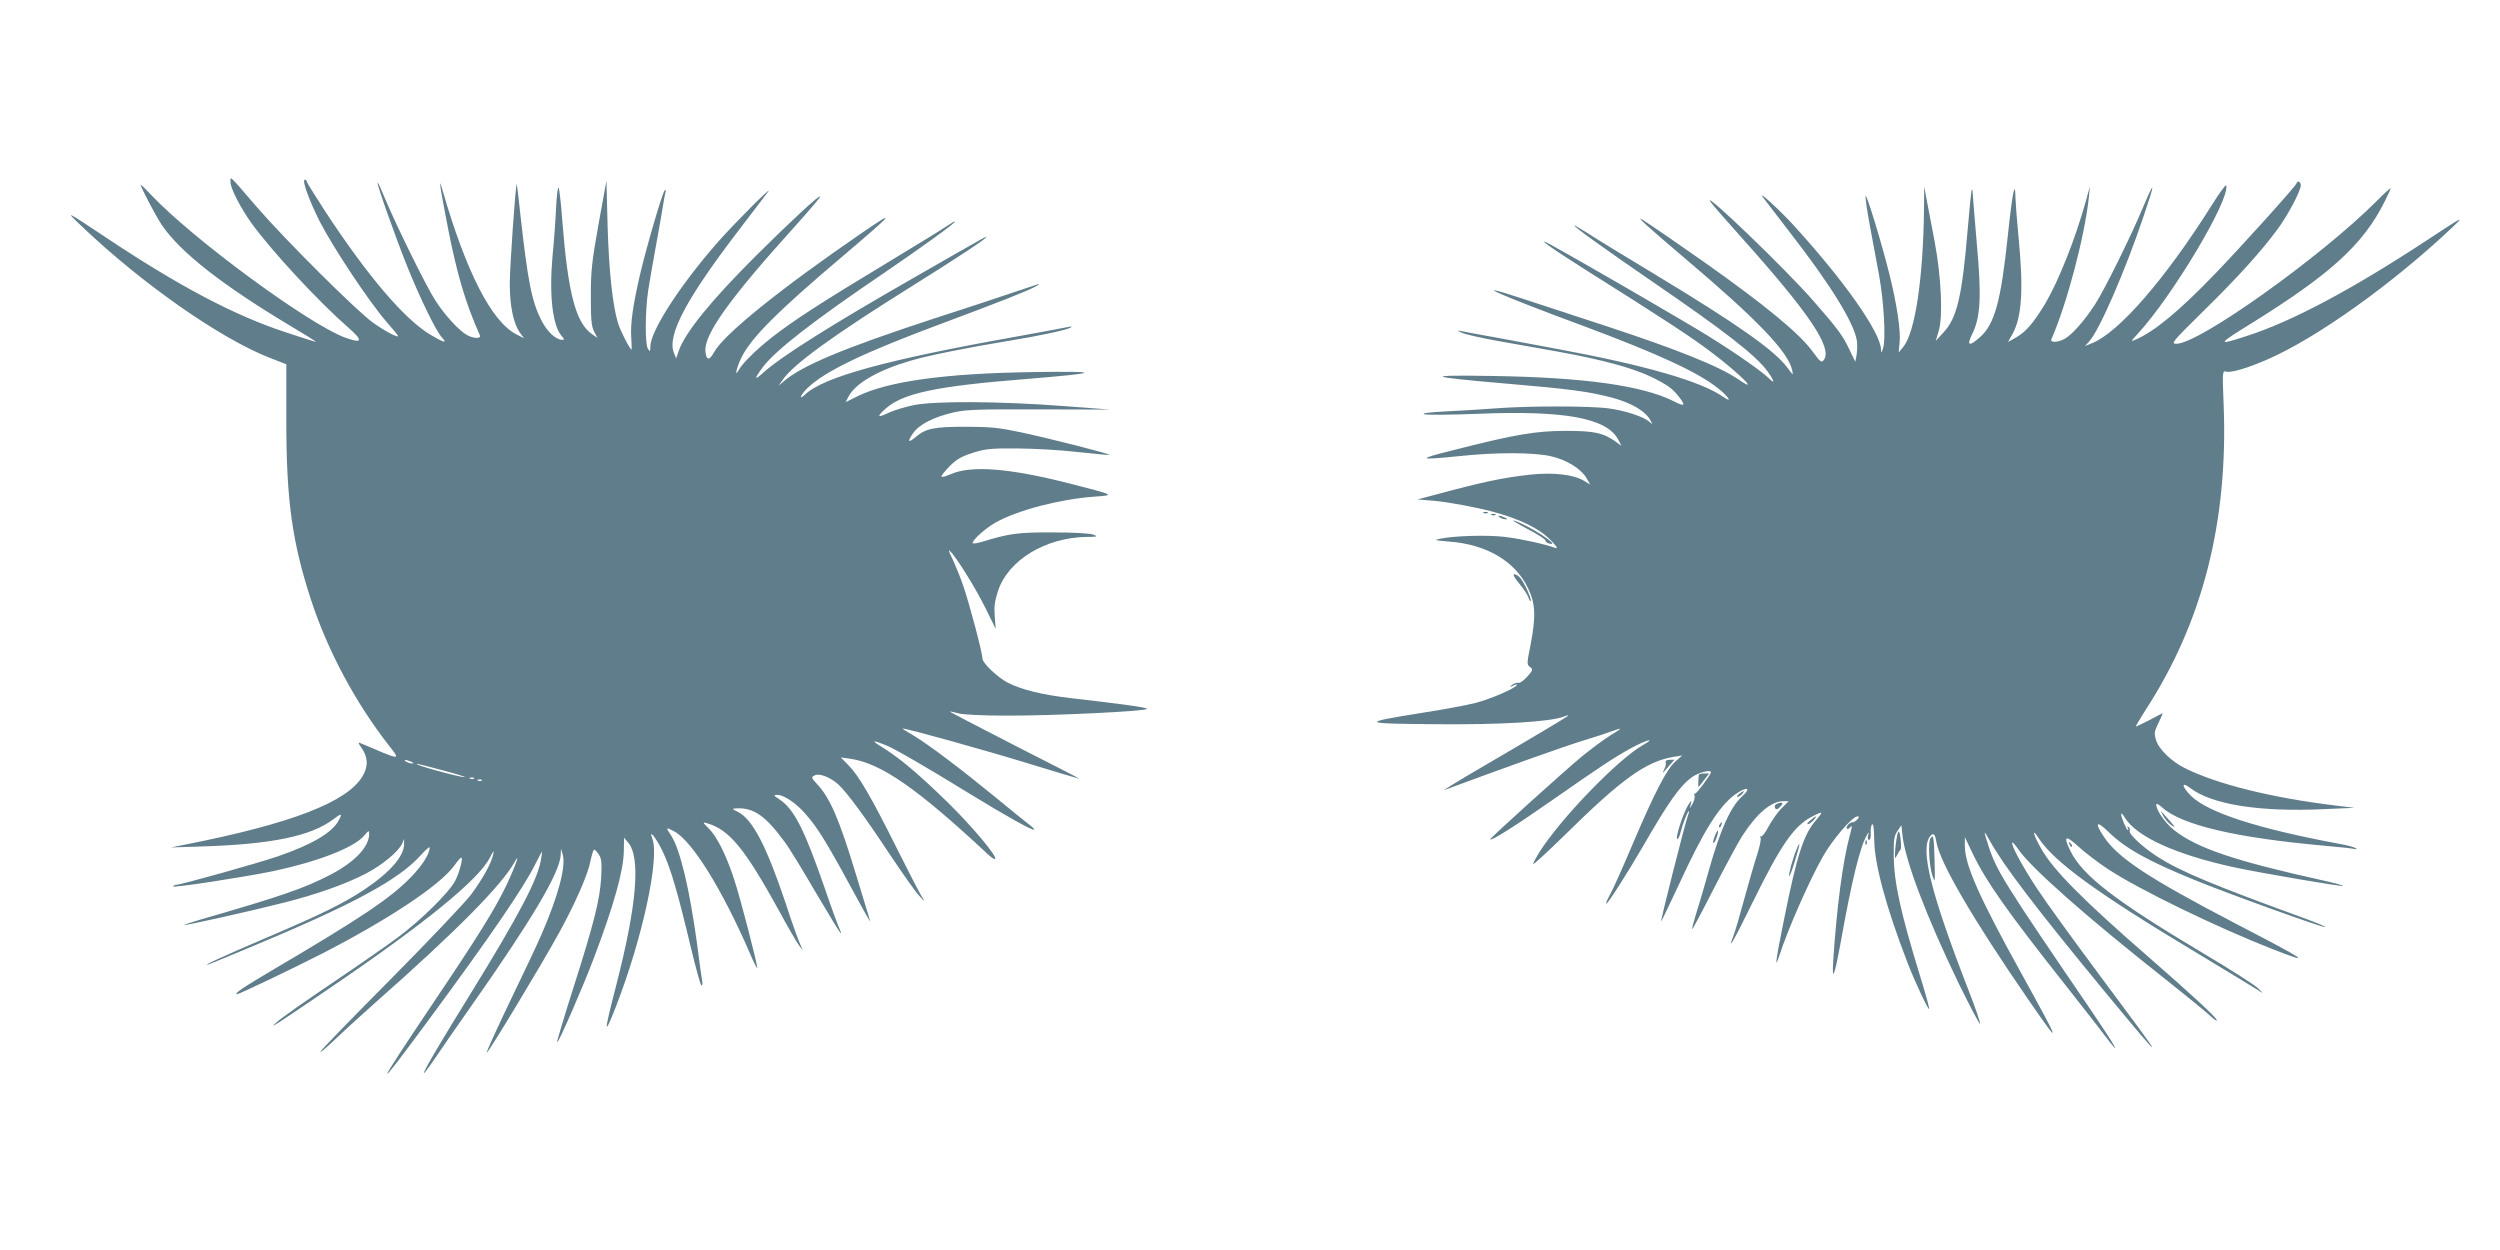 <?xml version="1.0" standalone="no"?>
<!DOCTYPE svg PUBLIC "-//W3C//DTD SVG 20010904//EN"
 "http://www.w3.org/TR/2001/REC-SVG-20010904/DTD/svg10.dtd">
<svg version="1.0" xmlns="http://www.w3.org/2000/svg"
 width="1280pt" height="640pt" viewBox="0 0 1280 640"
 preserveAspectRatio="xMidYMid meet">
<g transform="translate(0,640) scale(0.1,-0.1)"
fill="#607d8b" stroke="none">
<path d="M1180 5468 c0 -33 53 -135 110 -214 107 -146 340 -397 493 -531 77
-67 73 -83 -12 -53 -184 65 -783 505 -998 733 -29 31 -53 54 -53 51 0 -12 83
-170 110 -208 94 -138 309 -306 651 -511 79 -47 140 -85 136 -85 -4 0 -75 22
-158 50 -258 85 -539 233 -909 479 -221 147 -219 146 -130 61 310 -295 708
-573 961 -672 l85 -33 0 -295 c0 -402 30 -615 126 -910 85 -260 226 -525 400
-748 60 -77 67 -78 -151 15 -8 4 -5 -6 8 -23 35 -48 38 -96 8 -147 -78 -133
-361 -243 -907 -351 l-75 -15 155 5 c360 11 563 53 676 139 42 32 48 31 29 -4
-32 -63 -136 -125 -314 -186 -99 -34 -495 -145 -518 -145 -6 0 -14 -4 -17 -8
-6 -10 357 46 509 77 232 49 418 121 470 183 23 27 25 28 25 8 0 -66 -74 -144
-199 -209 -135 -70 -252 -110 -674 -232 -42 -12 -76 -24 -74 -25 4 -4 340 71
513 115 163 41 312 94 415 147 87 45 172 116 189 157 l9 22 0 -23 c2 -64 -70
-147 -204 -237 -107 -71 -221 -127 -512 -251 -211 -90 -332 -146 -283 -131 8
3 114 46 235 97 507 212 737 336 849 461 25 28 46 46 46 40 0 -32 -36 -89 -92
-148 -106 -110 -251 -208 -715 -481 -152 -90 -199 -122 -178 -122 10 0 301
139 435 208 342 176 603 350 675 449 16 23 33 42 36 42 12 2 -8 -74 -30 -118
-32 -61 -176 -203 -296 -292 -55 -41 -208 -147 -340 -236 -132 -89 -256 -176
-275 -194 -46 -41 -34 -34 267 171 489 332 764 556 822 670 18 36 22 39 16 15
-10 -46 -52 -122 -113 -205 -31 -41 -217 -237 -414 -436 -197 -198 -358 -364
-358 -369 0 -5 30 20 68 56 37 36 132 123 212 194 417 368 647 601 714 720 32
58 7 -14 -38 -111 -62 -129 -141 -257 -382 -615 -302 -450 -307 -471 -23 -86
322 436 492 685 551 805 17 34 32 62 33 62 1 0 -1 -20 -6 -46 -19 -103 -115
-284 -352 -669 -155 -250 -247 -406 -247 -419 0 -5 25 28 57 75 31 46 113 165
183 264 316 450 458 689 461 780 l1 30 9 -30 c18 -60 -23 -213 -108 -408 -19
-45 -91 -198 -160 -340 -68 -142 -123 -262 -121 -267 3 -9 283 454 371 615 83
151 148 300 160 366 7 32 15 59 19 59 4 0 15 -11 24 -25 14 -21 16 -43 12
-118 -7 -115 -36 -232 -144 -570 -47 -148 -84 -270 -81 -273 6 -6 134 288 188
432 102 269 152 448 153 547 l1 68 21 -25 c65 -75 45 -319 -61 -731 -64 -247
-64 -269 -2 -110 136 349 225 760 187 861 -22 57 23 0 56 -72 39 -84 75 -207
139 -476 26 -109 51 -200 56 -203 5 -3 7 7 4 22 -3 15 -14 98 -25 183 -39 288
-88 494 -135 564 -27 40 -26 42 14 21 93 -47 248 -297 391 -627 18 -43 35 -76
37 -75 5 6 -86 359 -119 457 -40 122 -87 217 -130 259 -31 31 -32 33 -8 26
113 -32 193 -129 367 -445 47 -87 95 -169 105 -182 l19 -23 -14 30 c-8 17 -43
113 -76 215 -97 289 -169 427 -243 463 -32 16 -32 17 -8 18 88 5 150 -38 247
-171 23 -30 93 -145 157 -255 65 -110 122 -204 128 -210 6 -6 5 0 -1 13 -7 13
-41 105 -75 205 -108 312 -159 413 -235 464 -33 22 -33 23 -9 23 31 0 94 -42
140 -95 69 -78 111 -148 283 -465 31 -58 54 -96 50 -85 -3 11 -35 115 -70 230
-88 291 -135 401 -204 473 -28 30 -28 33 -10 42 24 13 82 -10 123 -48 45 -43
134 -163 260 -354 65 -97 133 -194 153 -215 28 -31 31 -32 15 -8 -11 17 -70
131 -132 255 -131 263 -194 370 -247 423 l-38 39 50 -7 c156 -23 342 -152 702
-488 18 -17 35 -28 38 -25 13 12 -120 170 -246 293 -149 145 -245 226 -335
281 -56 34 -48 37 23 8 45 -18 215 -117 418 -242 186 -114 333 -197 340 -190
3 2 -10 15 -28 28 -17 13 -94 75 -169 137 -182 149 -341 269 -419 316 -35 20
-61 37 -58 37 24 0 430 -113 644 -179 143 -44 261 -79 261 -78 1 1 -148 78
-332 171 -183 94 -332 171 -331 173 2 1 21 -3 43 -9 23 -7 122 -12 249 -12
235 -1 730 23 718 35 -8 8 -111 22 -385 54 -150 17 -255 43 -327 79 -54 28
-131 101 -131 125 0 29 -68 286 -99 374 -16 47 -42 109 -56 139 -15 29 -20 46
-12 38 34 -33 132 -191 182 -292 l53 -108 -5 64 c-4 49 0 79 17 131 52 157
243 273 453 276 54 0 59 2 37 11 -15 7 -98 12 -205 12 -182 1 -226 -5 -367
-48 -27 -8 -48 -11 -48 -6 0 17 67 76 116 104 114 64 329 120 505 133 110 8
111 7 -127 68 -310 79 -502 93 -607 47 -26 -12 -47 -17 -47 -11 0 5 20 29 44
54 35 34 61 49 118 67 64 20 92 23 228 22 85 -1 222 -8 304 -18 82 -9 156 -16
165 -15 22 1 -296 82 -454 116 -109 23 -154 28 -280 28 -162 0 -204 -8 -256
-52 -39 -33 -45 -26 -14 19 30 44 103 82 205 106 65 15 125 17 440 16 l365 -1
-240 18 c-327 25 -663 27 -770 4 -44 -9 -101 -27 -127 -39 -54 -26 -60 -21
-20 16 89 84 254 120 732 158 378 31 388 40 35 35 -454 -6 -750 -47 -907 -125
l-58 -29 14 28 c36 69 152 136 321 185 87 26 293 67 500 101 150 24 298 56
315 67 11 7 8 8 -10 4 -14 -3 -137 -26 -275 -51 -657 -117 -979 -206 -1072
-294 -35 -33 -27 -7 8 29 88 87 286 183 695 335 279 104 437 166 474 187 19
10 26 16 15 13 -11 -4 -78 -26 -150 -50 -71 -24 -242 -81 -380 -125 -467 -153
-682 -243 -774 -324 l-25 -21 22 31 c55 80 261 229 663 480 224 140 379 242
379 250 0 3 -19 -6 -42 -20 -24 -13 -166 -94 -317 -181 -434 -248 -691 -410
-783 -493 -48 -44 -48 -33 -1 30 67 87 257 235 623 483 192 131 360 252 360
261 0 3 -19 -8 -43 -24 -23 -16 -163 -102 -312 -192 -329 -198 -475 -293 -580
-375 -83 -65 -154 -135 -173 -170 -22 -40 -12 9 12 60 48 102 183 238 531 532
252 214 269 235 90 112 -420 -288 -712 -523 -760 -614 -23 -42 -39 -41 -43 5
-9 86 121 268 457 640 72 80 131 149 131 154 0 14 -153 -128 -325 -299 -234
-233 -368 -398 -400 -492 l-13 -38 -12 29 c-35 92 65 279 343 641 72 94 135
177 141 185 22 33 -181 -171 -259 -260 -193 -220 -345 -455 -345 -534 -1 -28
-2 -29 -13 -11 -15 25 -14 191 2 300 7 44 25 150 41 235 16 85 31 175 35 200
4 25 9 54 12 65 3 13 2 16 -4 10 -12 -13 -95 -296 -127 -435 -36 -155 -49
-251 -44 -319 2 -34 3 -61 2 -61 -9 0 -58 97 -70 136 -28 94 -46 265 -53 494
l-6 235 -40 -220 c-34 -191 -40 -239 -40 -370 0 -121 3 -156 17 -183 l17 -32
-29 20 c-83 59 -122 211 -151 580 -6 85 -15 161 -19 169 -4 7 -10 -40 -13
-105 -3 -66 -11 -175 -18 -244 -18 -202 0 -359 48 -412 13 -14 13 -18 2 -18
-32 0 -76 40 -105 96 -51 98 -71 197 -110 549 -9 83 -17 151 -18 152 -6 7 -36
-425 -36 -512 0 -111 19 -201 51 -247 l22 -30 -39 20 c-127 65 -257 319 -378
737 -14 46 -14 47 -10 10 3 -22 21 -116 39 -210 47 -236 88 -375 162 -542 7
-18 -31 -17 -65 1 -40 21 -114 102 -162 176 -47 72 -196 375 -256 517 -21 51
-39 91 -41 89 -6 -5 95 -289 154 -435 65 -161 146 -327 175 -358 31 -33 11
-28 -58 13 -134 80 -323 302 -543 638 -50 77 -91 143 -91 148 0 4 -4 8 -9 8
-17 0 20 -102 76 -214 72 -139 250 -407 342 -514 70 -81 71 -82 35 -67 -20 8
-66 36 -103 62 -81 57 -449 423 -596 593 -147 171 -135 159 -135 128z m925
-2968 c13 -6 15 -9 5 -9 -8 0 -22 4 -30 9 -18 12 -2 12 25 0z m165 -45 c69
-18 118 -34 110 -34 -28 -1 -270 66 -245 68 6 0 66 -15 135 -34z m157 -41 c-3
-3 -12 -4 -19 -1 -8 3 -5 6 6 6 11 1 17 -2 13 -5z m40 -10 c-3 -3 -12 -4 -19
-1 -8 3 -5 6 6 6 11 1 17 -2 13 -5z"/>
<path d="M11758 5461 c-6 -17 -281 -322 -417 -463 -183 -190 -310 -295 -405
-336 -29 -13 -28 -12 11 31 177 192 474 690 451 758 -2 6 -36 -41 -76 -105
-235 -373 -471 -645 -608 -702 l-39 -16 21 23 c53 58 183 357 279 641 60 176
60 195 0 53 -64 -154 -200 -429 -248 -503 -55 -85 -120 -158 -158 -178 -35
-18 -73 -19 -66 -1 79 179 171 528 192 727 l5 55 -20 -73 c-54 -195 -140 -410
-208 -526 -60 -99 -99 -145 -150 -174 l-41 -23 24 43 c47 86 56 227 30 493 -8
83 -15 175 -16 205 -1 95 -16 22 -39 -197 -35 -334 -67 -451 -141 -518 -57
-51 -71 -46 -42 13 44 89 49 193 24 467 -11 132 -21 249 -21 259 0 11 -2 17
-4 15 -3 -2 -12 -92 -21 -199 -29 -349 -55 -459 -126 -534 l-38 -41 15 50 c23
73 13 280 -21 460 -15 77 -33 172 -40 210 l-13 70 -1 -110 c-4 -360 -45 -635
-106 -711 l-24 -29 5 50 c7 57 -15 204 -52 350 -39 158 -119 419 -122 401 -2
-9 8 -80 23 -158 15 -79 35 -190 46 -248 24 -132 35 -323 21 -370 -9 -30 -10
-31 -11 -10 -3 89 -191 356 -449 638 -74 81 -187 183 -156 142 6 -8 67 -88
136 -177 210 -270 329 -463 345 -556 3 -20 2 -52 -1 -73 l-7 -36 -30 62 c-34
72 -58 105 -185 250 -137 158 -561 565 -528 509 5 -9 75 -90 156 -180 354
-395 471 -570 426 -632 -12 -16 -17 -12 -58 44 -67 92 -244 238 -560 461 -128
90 -278 193 -309 212 -43 26 23 -33 222 -202 365 -309 522 -473 543 -567 6
-29 5 -28 -25 13 -65 88 -255 222 -684 481 -148 89 -300 182 -338 207 -38 24
-69 42 -69 40 0 -8 150 -116 390 -281 387 -265 541 -385 601 -468 33 -46 38
-66 9 -37 -37 37 -165 127 -313 219 -122 76 -629 370 -807 468 -88 48 0 -16
160 -117 426 -268 563 -358 664 -435 142 -107 250 -215 139 -139 -99 68 -313
154 -678 274 -137 45 -328 108 -424 139 -297 98 -140 27 309 -139 377 -141
578 -233 684 -316 56 -44 80 -82 29 -46 -114 80 -399 162 -853 246 -74 14
-209 39 -300 56 -91 16 -176 32 -190 35 -21 4 -21 3 5 -9 17 -8 98 -26 180
-41 83 -15 224 -40 315 -56 225 -41 380 -83 475 -129 85 -42 107 -58 143 -104
34 -44 27 -49 -27 -21 -161 81 -461 123 -931 130 -360 6 -339 -4 83 -40 306
-26 408 -39 527 -70 103 -27 176 -70 202 -120 10 -19 10 -19 -8 -4 -30 26
-124 57 -208 68 -93 13 -406 13 -566 1 -63 -5 -180 -12 -260 -16 -93 -5 -135
-10 -117 -15 15 -4 134 -3 265 2 453 19 670 -21 728 -133 l16 -31 -30 22 c-64
45 -109 55 -257 55 -155 -1 -253 -17 -575 -99 -189 -47 -183 -52 35 -30 188
20 378 19 466 -1 80 -18 154 -64 182 -112 l19 -33 -33 20 c-55 32 -156 43
-273 31 -143 -16 -240 -36 -510 -109 l-69 -18 84 -7 c77 -7 211 -32 299 -55
144 -39 242 -87 301 -148 28 -29 37 -43 24 -39 -54 20 -177 47 -259 57 -90 11
-265 6 -336 -10 -30 -6 -22 -8 50 -14 190 -14 335 -99 402 -235 40 -81 43
-146 14 -296 -19 -94 -19 -99 -2 -111 16 -12 15 -16 -15 -50 -18 -20 -38 -34
-45 -31 -6 2 -20 -2 -31 -10 -17 -14 -16 -14 6 -4 13 7 21 8 18 3 -12 -19
-133 -71 -212 -92 -44 -11 -165 -34 -270 -50 -324 -52 -320 -56 65 -59 334 -3
587 12 657 39 15 6 25 8 22 4 -8 -7 -190 -116 -449 -267 -113 -66 -196 -117
-185 -113 312 116 607 221 701 250 65 20 136 43 157 51 57 21 56 17 -6 -20
-31 -19 -96 -67 -144 -106 -86 -70 -473 -420 -473 -427 0 -13 130 69 320 202
229 160 319 220 400 264 81 44 134 57 60 15 -128 -73 -421 -377 -529 -548 -17
-28 -31 -54 -31 -60 0 -5 71 60 158 145 296 292 419 380 561 404 l44 7 -34
-30 c-45 -39 -107 -159 -219 -422 -50 -118 -102 -235 -116 -259 -13 -24 -23
-46 -20 -48 5 -5 108 156 187 292 133 231 190 311 252 356 33 24 97 40 97 25
0 -12 -74 -111 -81 -109 -4 2 -6 -4 -3 -11 3 -8 -2 -27 -11 -43 -15 -26 -15
-27 -9 -3 6 24 5 24 -8 5 -29 -40 -77 -192 -58 -180 4 3 11 17 14 32 10 41 38
114 43 110 2 -3 -2 -17 -8 -33 -12 -33 -138 -528 -134 -532 1 -1 41 83 90 187
127 277 206 402 287 462 61 44 89 38 38 -8 -58 -52 -111 -169 -166 -363 -25
-91 -57 -198 -70 -239 -13 -41 -22 -76 -20 -78 2 -2 51 90 110 206 59 115 124
236 145 269 76 118 150 180 212 180 l27 0 -37 -37 c-20 -20 -49 -62 -66 -93
-16 -31 -34 -54 -39 -51 -5 3 -6 1 -2 -6 4 -6 -4 -46 -18 -89 -14 -42 -43
-144 -66 -227 -22 -82 -47 -167 -55 -187 -35 -90 3 -23 100 175 145 295 210
388 304 437 55 28 58 26 21 -17 -65 -73 -99 -179 -164 -502 -44 -217 -52 -274
-26 -194 45 138 151 379 223 507 49 87 151 206 177 206 10 0 10 -4 0 -15 -7
-8 -18 -15 -25 -15 -16 0 -37 -25 -28 -33 3 -4 12 1 19 11 8 11 6 -6 -6 -49
-35 -129 -66 -365 -84 -639 -7 -115 7 -77 40 104 55 308 99 487 134 543 10 16
10 15 5 -4 -4 -14 -2 -23 5 -23 6 0 10 15 8 35 -1 19 2 39 7 44 7 6 10 -22 11
-77 1 -124 59 -342 169 -627 35 -93 107 -246 112 -241 3 2 -18 78 -46 168
-101 330 -134 480 -135 618 -1 80 2 101 19 125 l20 30 6 -55 c15 -130 123
-415 287 -754 59 -120 108 -213 110 -208 2 6 -24 82 -58 169 -194 499 -250
725 -198 791 17 20 25 14 32 -27 16 -104 187 -397 469 -806 175 -254 172 -241
-28 121 -221 399 -295 565 -295 663 l0 45 40 -84 c71 -147 178 -298 480 -680
80 -102 170 -216 198 -254 91 -120 56 -57 -67 124 -451 661 -489 722 -530 849
-27 83 -26 86 7 26 71 -128 235 -343 585 -768 335 -405 331 -394 -29 88 -127
171 -269 366 -314 435 -76 115 -136 227 -127 236 2 3 16 -13 31 -35 68 -98
355 -351 766 -675 96 -76 192 -155 213 -174 20 -20 37 -31 37 -25 0 12 -130
132 -355 328 -330 287 -484 442 -544 550 -41 71 -50 111 -14 55 79 -122 296
-280 804 -585 162 -98 308 -186 324 -197 26 -17 25 -15 -6 14 -20 18 -142 96
-270 172 -459 273 -627 403 -689 530 -37 77 -26 83 40 23 33 -31 102 -83 153
-117 164 -107 551 -295 846 -411 208 -81 174 -58 -190 131 -451 235 -605 337
-678 447 -48 72 -38 84 22 26 87 -86 202 -150 442 -248 168 -69 665 -248 671
-242 3 2 -41 21 -98 42 -479 174 -643 243 -761 318 -76 49 -149 117 -143 133
3 8 0 16 -6 20 -7 4 -8 3 -4 -4 4 -7 4 -12 1 -12 -7 0 -35 65 -35 82 0 7 9 -1
19 -18 60 -98 260 -189 557 -254 134 -29 556 -101 561 -96 3 2 -40 14 -94 26
-461 102 -654 167 -772 260 -46 37 -91 101 -91 131 0 7 12 1 28 -13 97 -91
375 -157 832 -198 69 -6 136 -13 150 -16 18 -3 21 -2 10 4 -8 5 -44 15 -80 21
-424 79 -676 161 -763 247 -47 47 -50 75 -4 40 111 -85 353 -124 682 -109
l160 7 -100 12 c-326 40 -604 109 -768 191 -69 34 -135 98 -148 144 -11 34 -9
44 13 89 14 28 23 49 19 48 -3 -2 -34 -18 -68 -36 -34 -17 -65 -32 -67 -32 -3
0 19 37 48 83 293 449 425 965 401 1566 -7 173 -6 174 14 168 26 -6 111 19
211 63 254 111 639 386 945 675 66 62 59 59 -120 -59 -389 -256 -696 -420
-928 -495 -158 -52 -157 -46 13 59 411 255 578 406 689 627 17 34 31 65 31 69
0 3 -33 -26 -72 -66 -287 -287 -909 -730 -1024 -730 -31 0 -24 8 138 168 172
168 297 307 378 417 53 71 120 198 120 226 0 19 -16 27 -22 10z"/>
<path d="M7598 3773 c7 -3 16 -2 19 1 4 3 -2 6 -13 5 -11 0 -14 -3 -6 -6z"/>
<path d="M7638 3763 c7 -3 16 -2 19 1 4 3 -2 6 -13 5 -11 0 -14 -3 -6 -6z"/>
<path d="M7680 3750 c8 -5 22 -9 30 -9 10 0 8 3 -5 9 -27 12 -43 12 -25 0z"/>
<path d="M7820 3692 c52 -27 94 -54 93 -60 -1 -5 7 -12 19 -15 68 -18 -109 97
-182 118 -14 4 18 -15 70 -43z"/>
<path d="M7778 3413 c22 -27 43 -58 47 -71 4 -13 9 -21 12 -19 7 7 -34 97 -54
119 -9 10 -22 18 -30 18 -9 0 1 -19 25 -47z"/>
<path d="M8529 2503 c-1 -5 -1 -12 0 -16 1 -4 -4 -18 -10 -30 -6 -12 -7 -17
-3 -12 5 6 20 22 33 38 l24 27 -21 0 c-12 0 -23 -3 -23 -7z"/>
<path d="M8698 2433 c-2 -12 -4 -63 -2 -63 1 0 14 16 28 35 l27 35 -25 0 c-15
0 -27 -3 -28 -7z"/>
<path d="M8904 2335 c-10 -8 -14 -15 -8 -15 6 0 17 7 24 15 16 19 9 19 -16 0z"/>
<path d="M9093 2282 c-7 -4 -8 -13 -4 -20 6 -9 12 -7 26 8 14 15 15 20 4 20
-8 0 -19 -4 -26 -8z"/>
<path d="M11076 2222 c10 -18 30 -40 44 -49 20 -13 18 -8 -10 23 -19 22 -39
44 -44 49 -5 6 0 -5 10 -23z"/>
<path d="M9269 2200 c-13 -10 -19 -19 -13 -20 6 0 19 9 29 20 23 26 14 26 -16
0z"/>
<path d="M8805 2179 c-4 -6 -5 -12 -2 -15 2 -3 7 2 10 11 7 17 1 20 -8 4z"/>
<path d="M8780 2120 c-7 -17 -10 -33 -8 -36 3 -3 11 9 17 27 14 42 7 49 -9 9z"/>
<path d="M9717 2136 c-4 -11 -10 -47 -13 -80 -4 -54 -3 -58 8 -36 7 14 15 27
19 30 3 3 3 28 0 55 -5 37 -8 45 -14 31z"/>
<path d="M9884 2108 c-13 -20 -7 -137 9 -188 14 -44 15 -43 12 73 -3 120 -6
139 -21 115z"/>
<path d="M9551 2084 c0 -11 3 -14 6 -6 3 7 2 16 -1 19 -3 4 -6 -2 -5 -13z"/>
<path d="M10596 2077 c3 -10 9 -15 12 -12 3 3 0 11 -7 18 -10 9 -11 8 -5 -6z"/>
<path d="M9197 2048 c-19 -46 -41 -128 -36 -133 3 -2 16 34 30 80 27 88 29
109 6 53z"/>
</g>
</svg>
